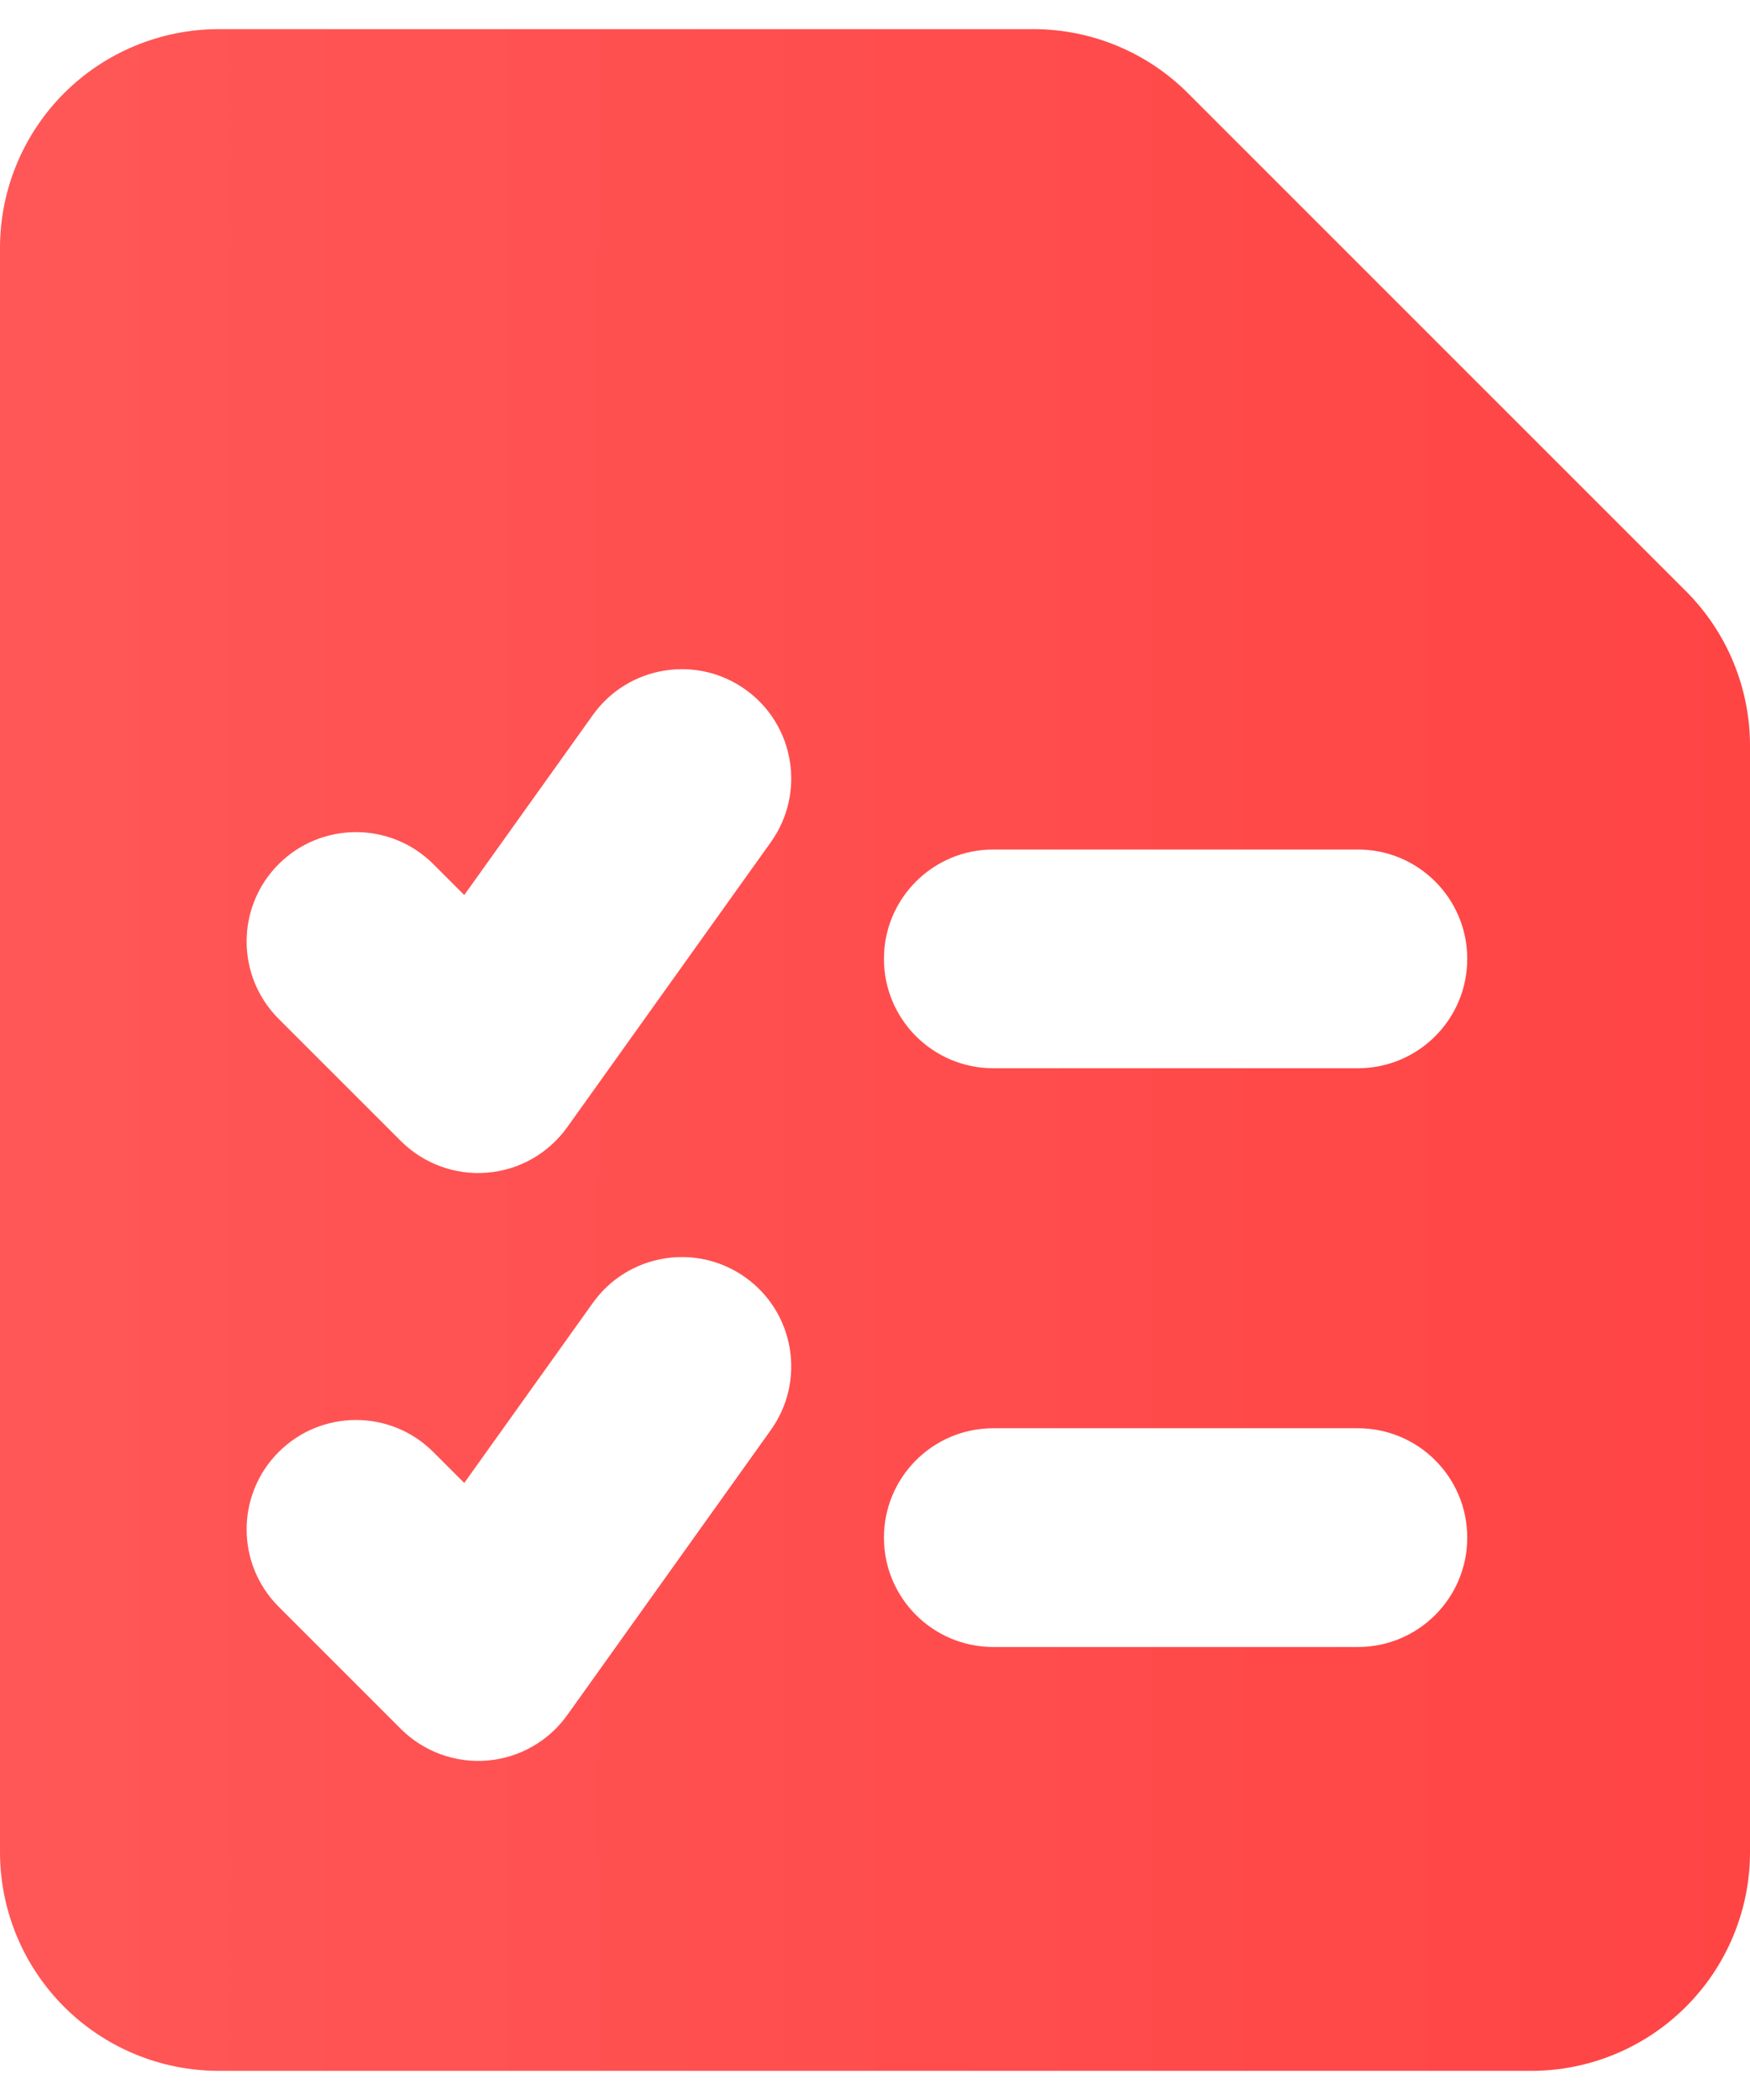 <?xml version="1.0" encoding="UTF-8"?> <svg xmlns="http://www.w3.org/2000/svg" width="35" height="42" viewBox="0 0 35 42" fill="none"><path fill-rule="evenodd" clip-rule="evenodd" d="M1.281 1.865C2.102 1.044 3.215 0.583 4.375 0.583H20.667C21.827 0.583 22.94 1.044 23.76 1.865L33.718 11.823C34.539 12.643 35 13.756 35 14.916V37.042C35 38.202 34.539 39.315 33.718 40.135C32.898 40.956 31.785 41.417 30.625 41.417H4.375C3.215 41.417 2.102 40.956 1.281 40.135C0.461 39.315 0 38.202 0 37.042V4.958C0 3.798 0.461 2.685 1.281 1.865ZM14.909 13.791C15.892 14.493 16.119 15.86 15.417 16.843L11.344 22.545C10.97 23.068 10.385 23.401 9.745 23.453C9.104 23.507 8.472 23.275 8.017 22.82L5.573 20.377C4.719 19.522 4.719 18.137 5.573 17.283C6.428 16.429 7.813 16.429 8.667 17.283L9.285 17.901L11.857 14.3C12.559 13.317 13.926 13.089 14.909 13.791ZM17.679 19.177C17.679 17.969 18.658 16.99 19.866 16.99H27.158C28.366 16.99 29.345 17.969 29.345 19.177C29.345 20.385 28.366 21.365 27.158 21.365H19.866C18.658 21.365 17.679 20.385 17.679 19.177ZM17.679 30.753C17.679 29.544 18.658 28.565 19.866 28.565H27.158C28.366 28.565 29.345 29.544 29.345 30.753C29.345 31.961 28.366 32.94 27.158 32.94H19.866C18.658 32.94 17.679 31.961 17.679 30.753ZM15.417 28.6C16.119 27.617 15.892 26.251 14.909 25.549C13.926 24.847 12.559 25.074 11.857 26.058L9.285 29.659L8.667 29.041C7.813 28.186 6.428 28.186 5.573 29.041C4.719 29.895 4.719 31.28 5.573 32.134L8.017 34.578C8.472 35.033 9.104 35.264 9.745 35.211C10.385 35.158 10.97 34.826 11.344 34.303L15.417 28.6Z" fill="url(#paint0_linear_61_81)"></path><defs><linearGradient id="paint0_linear_61_81" x1="0" y1="21" x2="35" y2="21" gradientUnits="userSpaceOnUse"><stop stop-color="#FF5757"></stop><stop offset="1" stop-color="#FF4444"></stop></linearGradient></defs></svg> 